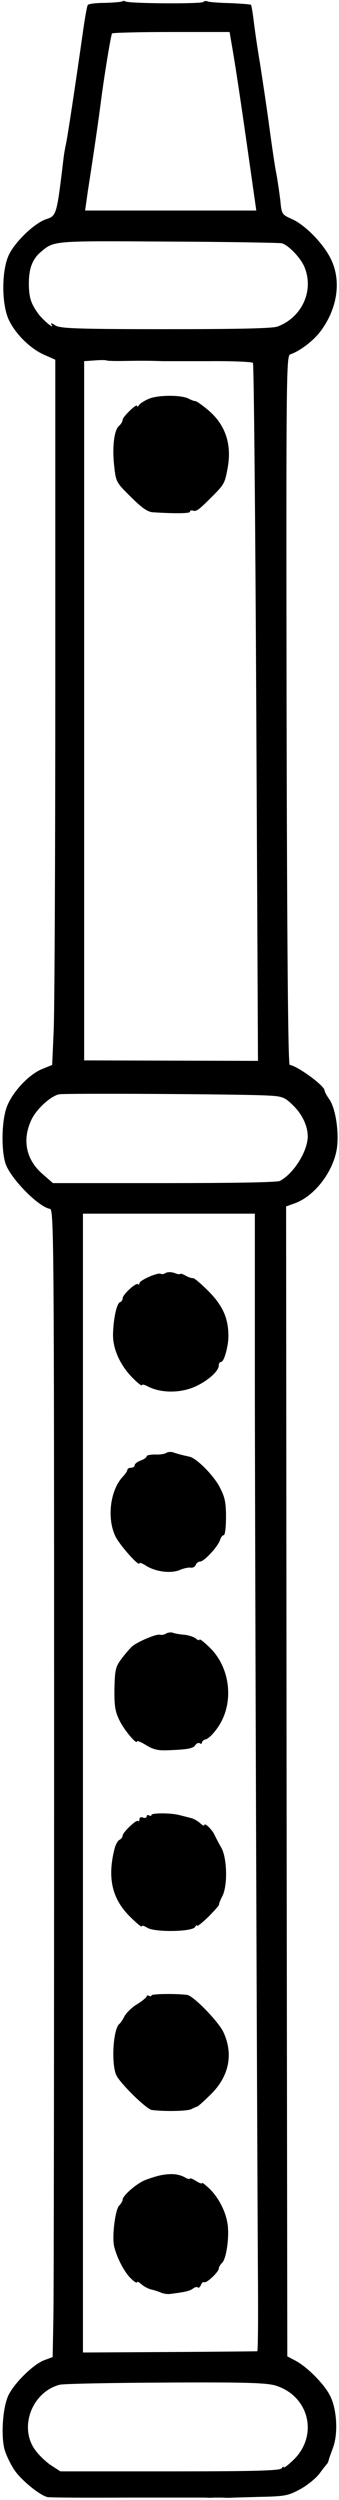 <?xml version="1.0" standalone="no"?>
<!DOCTYPE svg PUBLIC "-//W3C//DTD SVG 20010904//EN"
 "http://www.w3.org/TR/2001/REC-SVG-20010904/DTD/svg10.dtd">
<svg version="1.0" xmlns="http://www.w3.org/2000/svg"
 width="141pt" height="1039pt" viewBox="0 0 141 1039"
 preserveAspectRatio="xMidYMid meet">
<g transform="translate(0,1039) scale(0.1,-0.1)"
fill="#000000" stroke="none">
<path d="M508 10384 c-3 -2 -35 -5 -72 -6 -37 0 -69 -4 -71 -9 -3 -4 -12 -54
-20 -111 -30 -212 -65 -444 -71 -468 -3 -14 -8 -41 -10 -60 -28 -235 -29 -237
-72 -251 -48 -16 -128 -92 -155 -148 -31 -65 -31 -206 0 -271 28 -59 90 -120
148 -145 l45 -20 0 -1330 c0 -731 -3 -1391 -7 -1465 l-6 -136 -42 -17 c-58
-24 -127 -100 -148 -161 -20 -58 -22 -171 -5 -229 18 -61 138 -184 186 -191
16 -3 17 -134 17 -2227 0 -1223 -1 -2296 -3 -2385 l-3 -160 -35 -13 c-44 -16
-124 -94 -149 -146 -24 -50 -32 -172 -15 -229 7 -22 25 -60 41 -83 29 -42 105
-104 137 -111 9 -2 156 -3 327 -2 171 0 319 0 330 0 11 -1 27 -1 35 0 8 0 24
0 35 0 11 -1 25 -1 30 -1 6 1 62 2 125 4 106 2 119 5 169 32 29 16 65 45 80
65 14 19 28 37 31 40 3 3 6 10 7 15 1 6 10 30 19 55 21 59 15 160 -14 215 -24
47 -94 118 -143 144 l-34 18 -3 2390 -2 2389 36 13 c80 29 156 125 174 221 12
66 -3 172 -30 211 -11 15 -20 32 -20 37 0 20 -116 104 -145 106 -7 1 -11 501
-13 1474 -2 1396 -1 1473 15 1479 45 16 104 62 134 107 65 94 78 205 34 292
-32 64 -108 141 -162 164 -40 18 -42 20 -47 77 -4 32 -11 81 -16 108 -6 28
-19 117 -30 199 -11 82 -29 201 -39 265 -11 64 -22 143 -26 176 -4 33 -9 62
-11 65 -3 2 -41 5 -86 7 -44 1 -87 4 -94 7 -7 3 -15 2 -18 -2 -5 -9 -310 -7
-324 2 -5 3 -11 3 -14 0z m453 -163 c15 -84 33 -201 68 -446 l37 -260 -356 0
-356 0 12 85 c25 160 43 285 54 370 13 102 41 273 46 281 2 3 112 6 246 6
l243 0 6 -36z m211 -842 c28 -8 78 -60 94 -98 41 -98 -9 -209 -111 -248 -21
-8 -162 -11 -465 -11 -367 0 -439 3 -459 15 -18 12 -22 12 -16 2 11 -19 -36
21 -55 46 -31 42 -40 69 -40 127 0 63 15 102 51 132 55 46 49 45 529 42 250
-1 463 -5 472 -7z m-649 -489 c64 1 97 1 155 -1 9 0 96 0 192 0 96 1 178 -3
182 -7 4 -4 10 -658 14 -1454 l7 -1447 -362 1 -361 1 0 1453 0 1453 43 3 c23
2 46 2 50 0 4 -2 40 -3 80 -2z m590 -3053 c61 -3 71 -7 103 -38 41 -39 64 -88
64 -133 -1 -62 -59 -154 -116 -184 -12 -6 -201 -9 -482 -9 l-462 0 -41 36
c-71 60 -88 144 -48 228 21 44 79 97 114 105 22 5 758 1 868 -5z m-53 -1142
c0 -603 9 -3148 13 -3793 1 -155 0 -283 -3 -284 -3 0 -167 -2 -365 -3 l-360
-2 0 2367 0 2366 358 0 357 0 0 -651z m85 -4219 c141 -43 181 -208 75 -310
-22 -21 -40 -35 -40 -30 0 5 -4 3 -8 -4 -7 -10 -104 -13 -465 -13 l-456 0 -40
26 c-22 15 -52 44 -67 66 -65 94 -10 238 104 268 15 4 212 8 438 9 333 2 420
-1 459 -12z"/>
<path d="M620 8733 c-19 -8 -38 -20 -42 -27 -4 -6 -8 -8 -8 -3 0 12 -60 -45
-60 -58 0 -7 -7 -18 -15 -25 -20 -16 -29 -88 -20 -167 7 -65 8 -68 69 -128 45
-45 69 -62 91 -64 95 -6 155 -5 155 2 0 5 6 7 12 5 14 -5 23 1 76 54 55 55 57
58 69 124 18 99 -10 181 -84 242 -24 20 -47 36 -51 35 -4 0 -16 4 -27 10 -30
16 -126 16 -165 0z"/>
<path d="M690 5100 c-8 -5 -17 -7 -21 -4 -12 7 -89 -27 -89 -39 0 -6 -3 -8 -6
-4 -8 8 -64 -43 -64 -59 0 -7 -5 -14 -11 -16 -14 -5 -28 -72 -29 -136 0 -62
32 -130 85 -182 19 -19 35 -31 35 -27 0 4 9 3 21 -3 52 -29 131 -31 193 -6 54
22 106 66 106 91 0 8 4 15 10 15 12 0 30 65 30 107 0 74 -23 126 -82 186 -31
31 -60 56 -65 55 -4 -1 -18 3 -30 10 -13 7 -23 10 -23 8 0 -3 -11 -2 -23 3
-13 5 -30 5 -37 1z"/>
<path d="M692 4352 c-7 -5 -28 -8 -47 -7 -19 0 -35 -3 -35 -7 0 -5 -11 -13
-25 -18 -14 -5 -25 -14 -25 -20 0 -5 -7 -10 -15 -10 -8 0 -15 -4 -15 -8 0 -5
-9 -18 -19 -29 -53 -56 -67 -173 -31 -248 18 -37 100 -129 100 -112 0 4 11 0
24 -8 42 -28 108 -36 146 -19 14 6 33 10 42 9 9 -2 19 3 22 11 3 8 11 14 18
14 17 0 74 62 83 89 3 12 11 21 16 21 5 0 9 34 9 75 0 63 -5 84 -27 126 -26
49 -97 120 -125 125 -28 6 -54 13 -68 18 -8 3 -21 2 -28 -2z"/>
<path d="M691 3601 c-8 -5 -19 -7 -26 -5 -12 5 -91 -28 -115 -48 -8 -7 -28
-30 -44 -51 -26 -35 -28 -47 -30 -125 -1 -71 3 -96 21 -132 19 -40 73 -104 73
-87 0 4 17 -3 38 -16 29 -18 49 -23 92 -21 80 3 104 7 113 22 5 7 12 10 18 7
5 -4 9 -2 9 3 0 5 8 12 18 14 10 3 33 26 50 52 66 98 51 243 -34 327 -24 24
-44 39 -44 35 0 -5 -7 -3 -15 4 -9 7 -30 14 -48 16 -18 1 -39 5 -47 8 -8 3
-21 2 -29 -3z"/>
<path d="M630 2847 c0 -4 -4 -5 -10 -2 -5 3 -10 2 -10 -4 0 -6 -7 -8 -15 -5
-8 4 -15 1 -15 -7 0 -7 -3 -10 -6 -7 -7 7 -64 -48 -64 -61 0 -6 -6 -14 -14
-18 -7 -4 -16 -21 -20 -38 -30 -120 -10 -207 65 -281 27 -27 49 -45 49 -40 0
5 10 2 23 -6 30 -19 185 -17 198 3 5 8 9 10 9 6 0 -5 21 12 46 36 25 25 45 48
45 51 -1 3 5 19 14 36 22 43 20 156 -4 200 -11 19 -24 44 -29 55 -11 23 -42
52 -42 40 0 -5 -8 -1 -19 9 -10 9 -28 19 -40 21 -11 3 -31 8 -43 11 -35 10
-118 10 -118 1z"/>
<path d="M630 2097 c0 -4 -4 -5 -10 -2 -5 3 -10 3 -10 -2 0 -4 -18 -19 -39
-32 -22 -13 -45 -36 -53 -50 -7 -14 -17 -29 -21 -32 -26 -19 -35 -161 -14
-212 15 -34 125 -142 148 -146 53 -7 147 -5 164 3 11 6 22 10 25 11 3 0 30 24
59 53 75 75 92 167 50 257 -21 44 -124 150 -150 154 -42 6 -149 5 -149 -2z"/>
<path d="M670 1350 c-19 -4 -51 -14 -70 -22 -36 -16 -90 -64 -90 -80 0 -5 -6
-16 -14 -24 -17 -16 -31 -132 -21 -171 12 -49 43 -107 69 -132 14 -14 26 -21
26 -16 0 4 8 1 19 -9 10 -9 28 -18 39 -21 11 -2 29 -8 39 -12 10 -5 27 -8 38
-7 65 8 86 13 98 23 8 6 17 8 20 4 4 -3 9 2 13 11 3 9 10 14 14 11 9 -5 60 43
60 57 0 5 6 16 14 24 18 17 31 112 22 164 -8 51 -38 109 -76 145 -17 16 -30
26 -30 22 0 -4 -11 0 -25 9 -14 9 -25 13 -25 10 0 -4 -10 -2 -21 5 -27 14 -55
17 -99 9z"/>
</g>
</svg>
